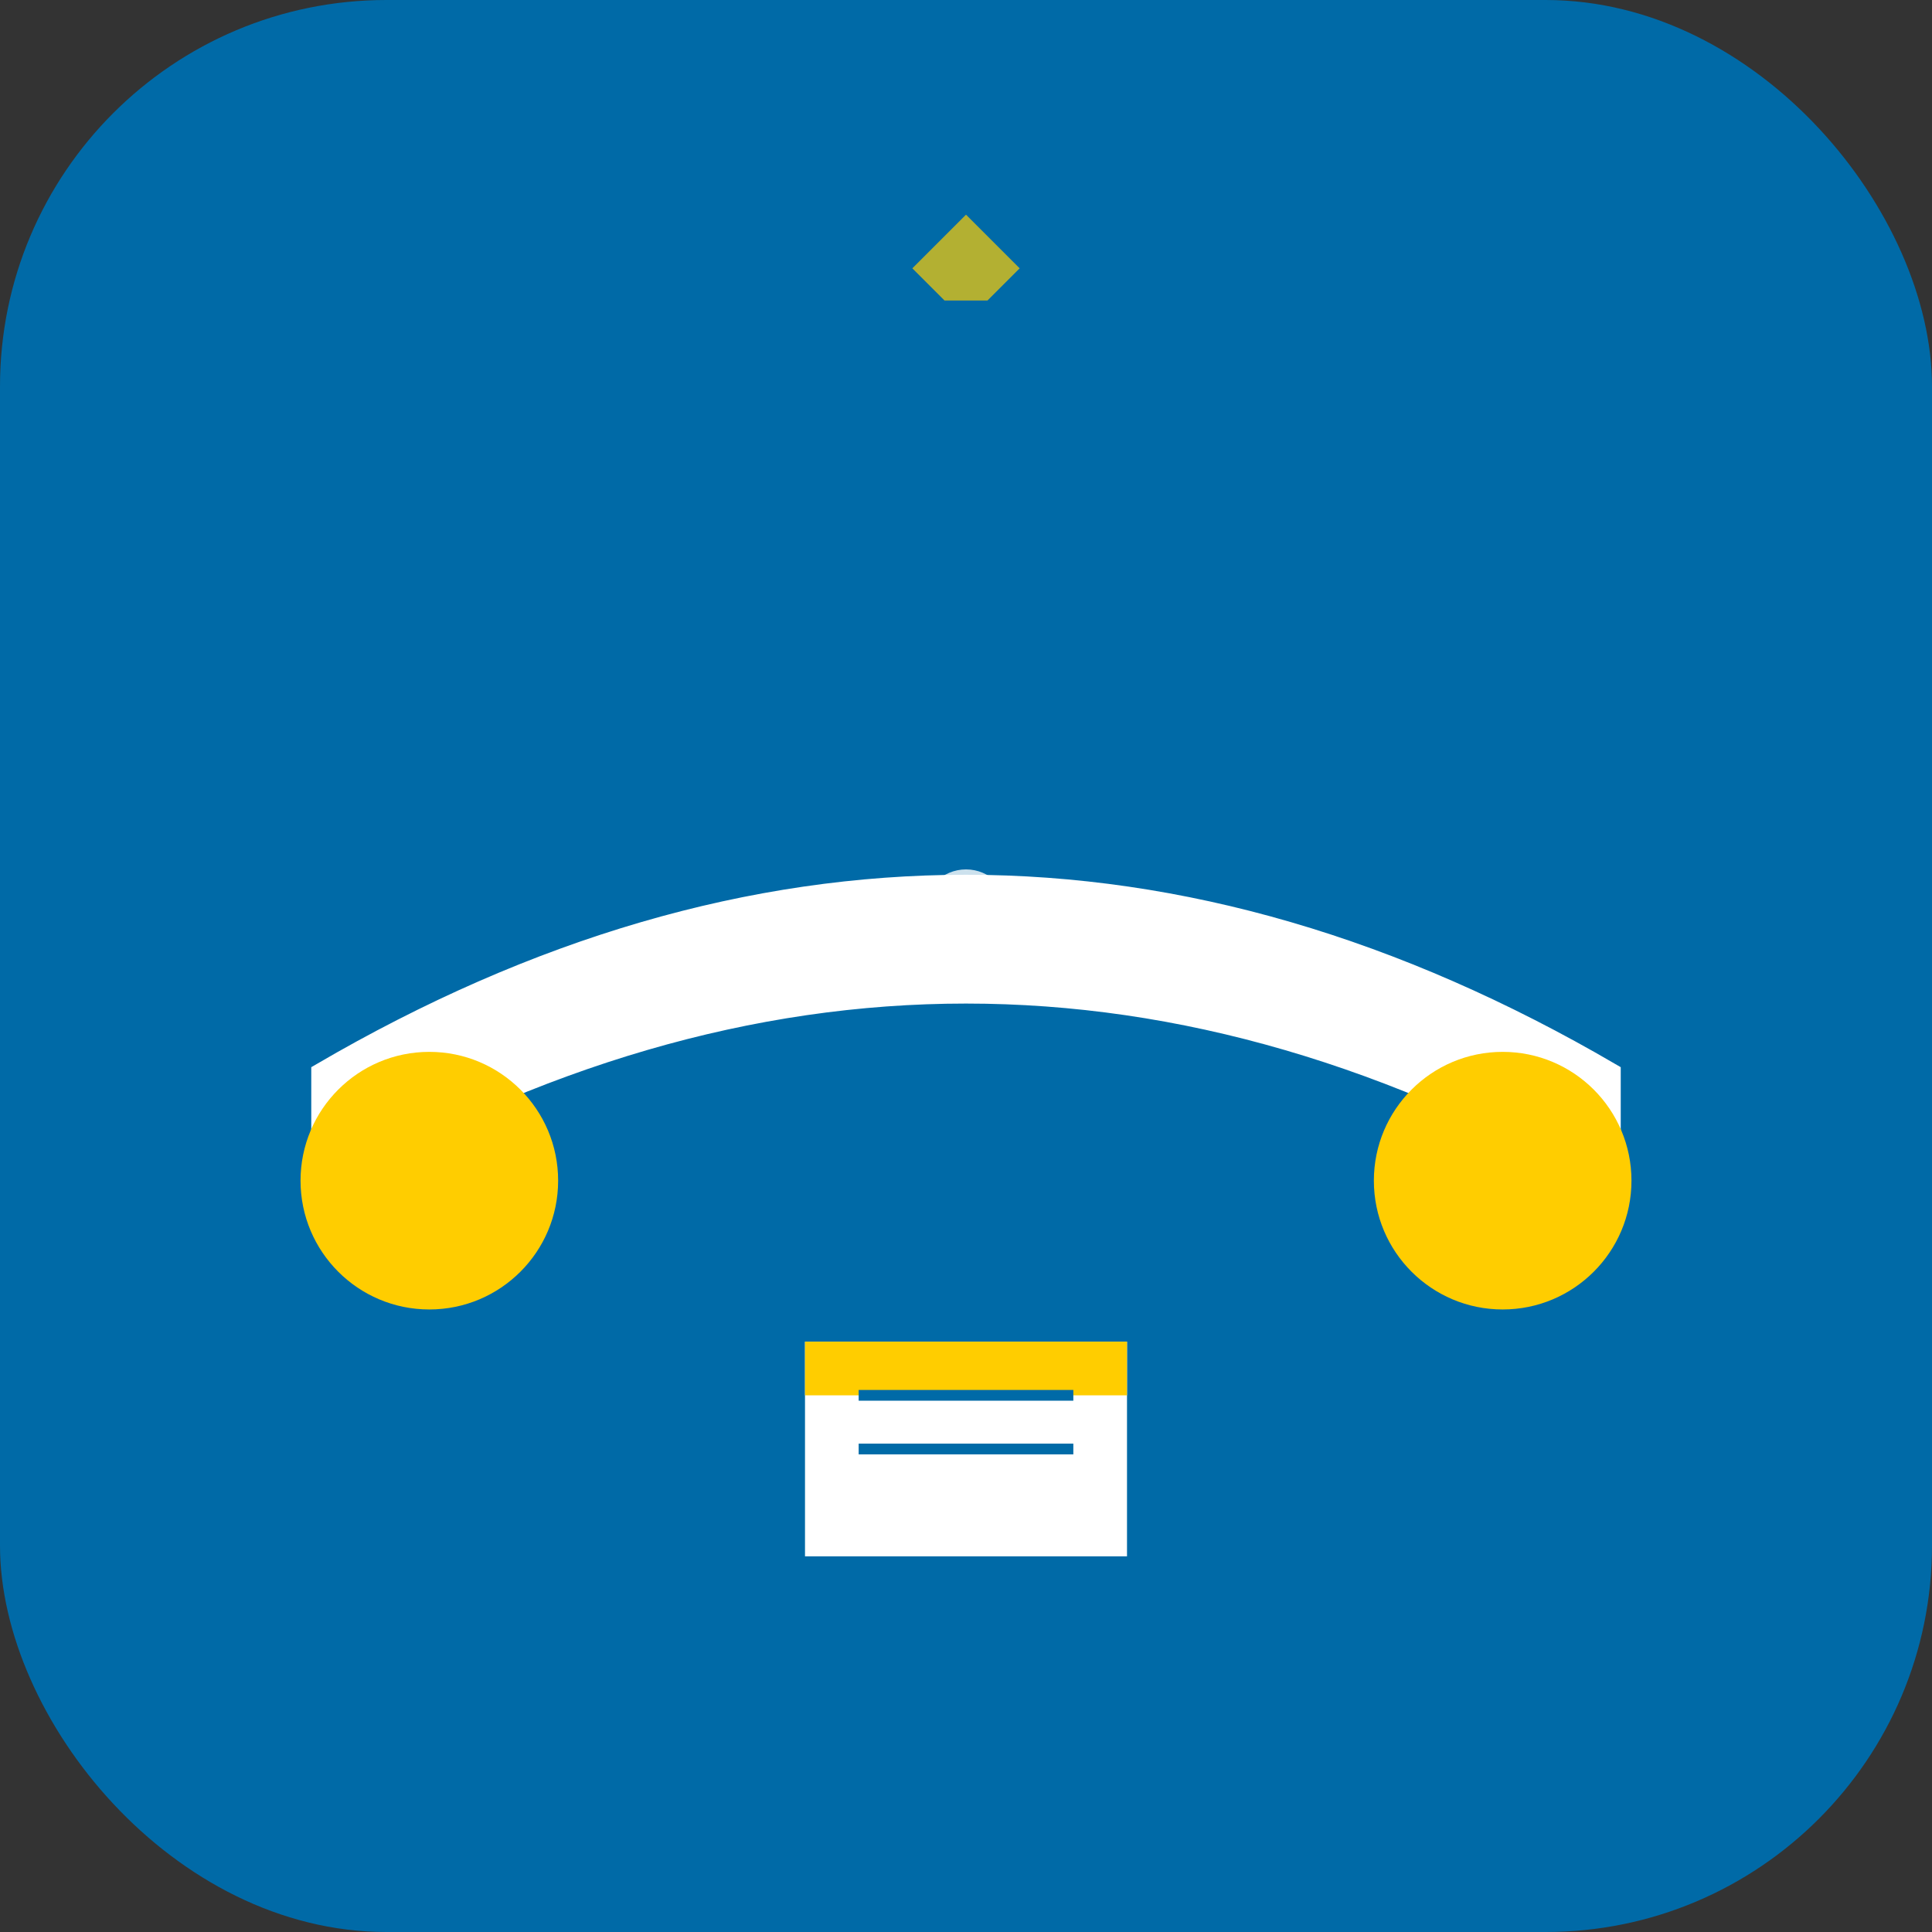 <svg xmlns="http://www.w3.org/2000/svg" viewBox="0 0 180 180" width="180" height="180">
  <rect x="0" y="0" width="180" height="180" fill="#333333" stroke="none"/>
  <!-- Background with rounded corners for Apple style -->
  <rect x="0" y="0" width="180" height="180" rx="36" ry="36" fill="#006AA7"/>
  
  <!-- Bridge symbol representing connection/analogy -->
  <path d="M30 100 Q90 65 150 100 L150 110 Q90 75 30 110 Z" 
        fill="#FFFFFF" stroke="#FFFFFF" stroke-width="2"/>
  
  <!-- Two circles representing concepts being connected -->
  <circle cx="40" cy="110" r="12" fill="#FFCD00"/>
  <circle cx="140" cy="110" r="12" fill="#FFCD00"/>
  
  <!-- Small book symbol at bottom for language/literature -->
  <rect x="75" y="125" width="30" height="20" fill="#FFFFFF"/>
  <rect x="75" y="125" width="30" height="5" fill="#FFCD00"/>
  <line x1="80" y1="130" x2="100" y2="130" stroke="#006AA7" stroke-width="1"/>
  <line x1="80" y1="135" x2="100" y2="135" stroke="#006AA7" stroke-width="1"/>
  
  <!-- Connection dots showing relationship -->
  <circle cx="90" cy="85" r="4" fill="#FFFFFF" opacity="0.8"/>
  <circle cx="70" cy="92" r="2" fill="#FFFFFF" opacity="0.6"/>
  <circle cx="110" cy="92" r="2" fill="#FFFFFF" opacity="0.6"/>
  
  <!-- Swedish three crowns subtle reference -->
  <path d="M85 25 L90 20 L95 25 L92 28 L88 28 Z" fill="#FFCD00" opacity="0.7"/>
</svg>